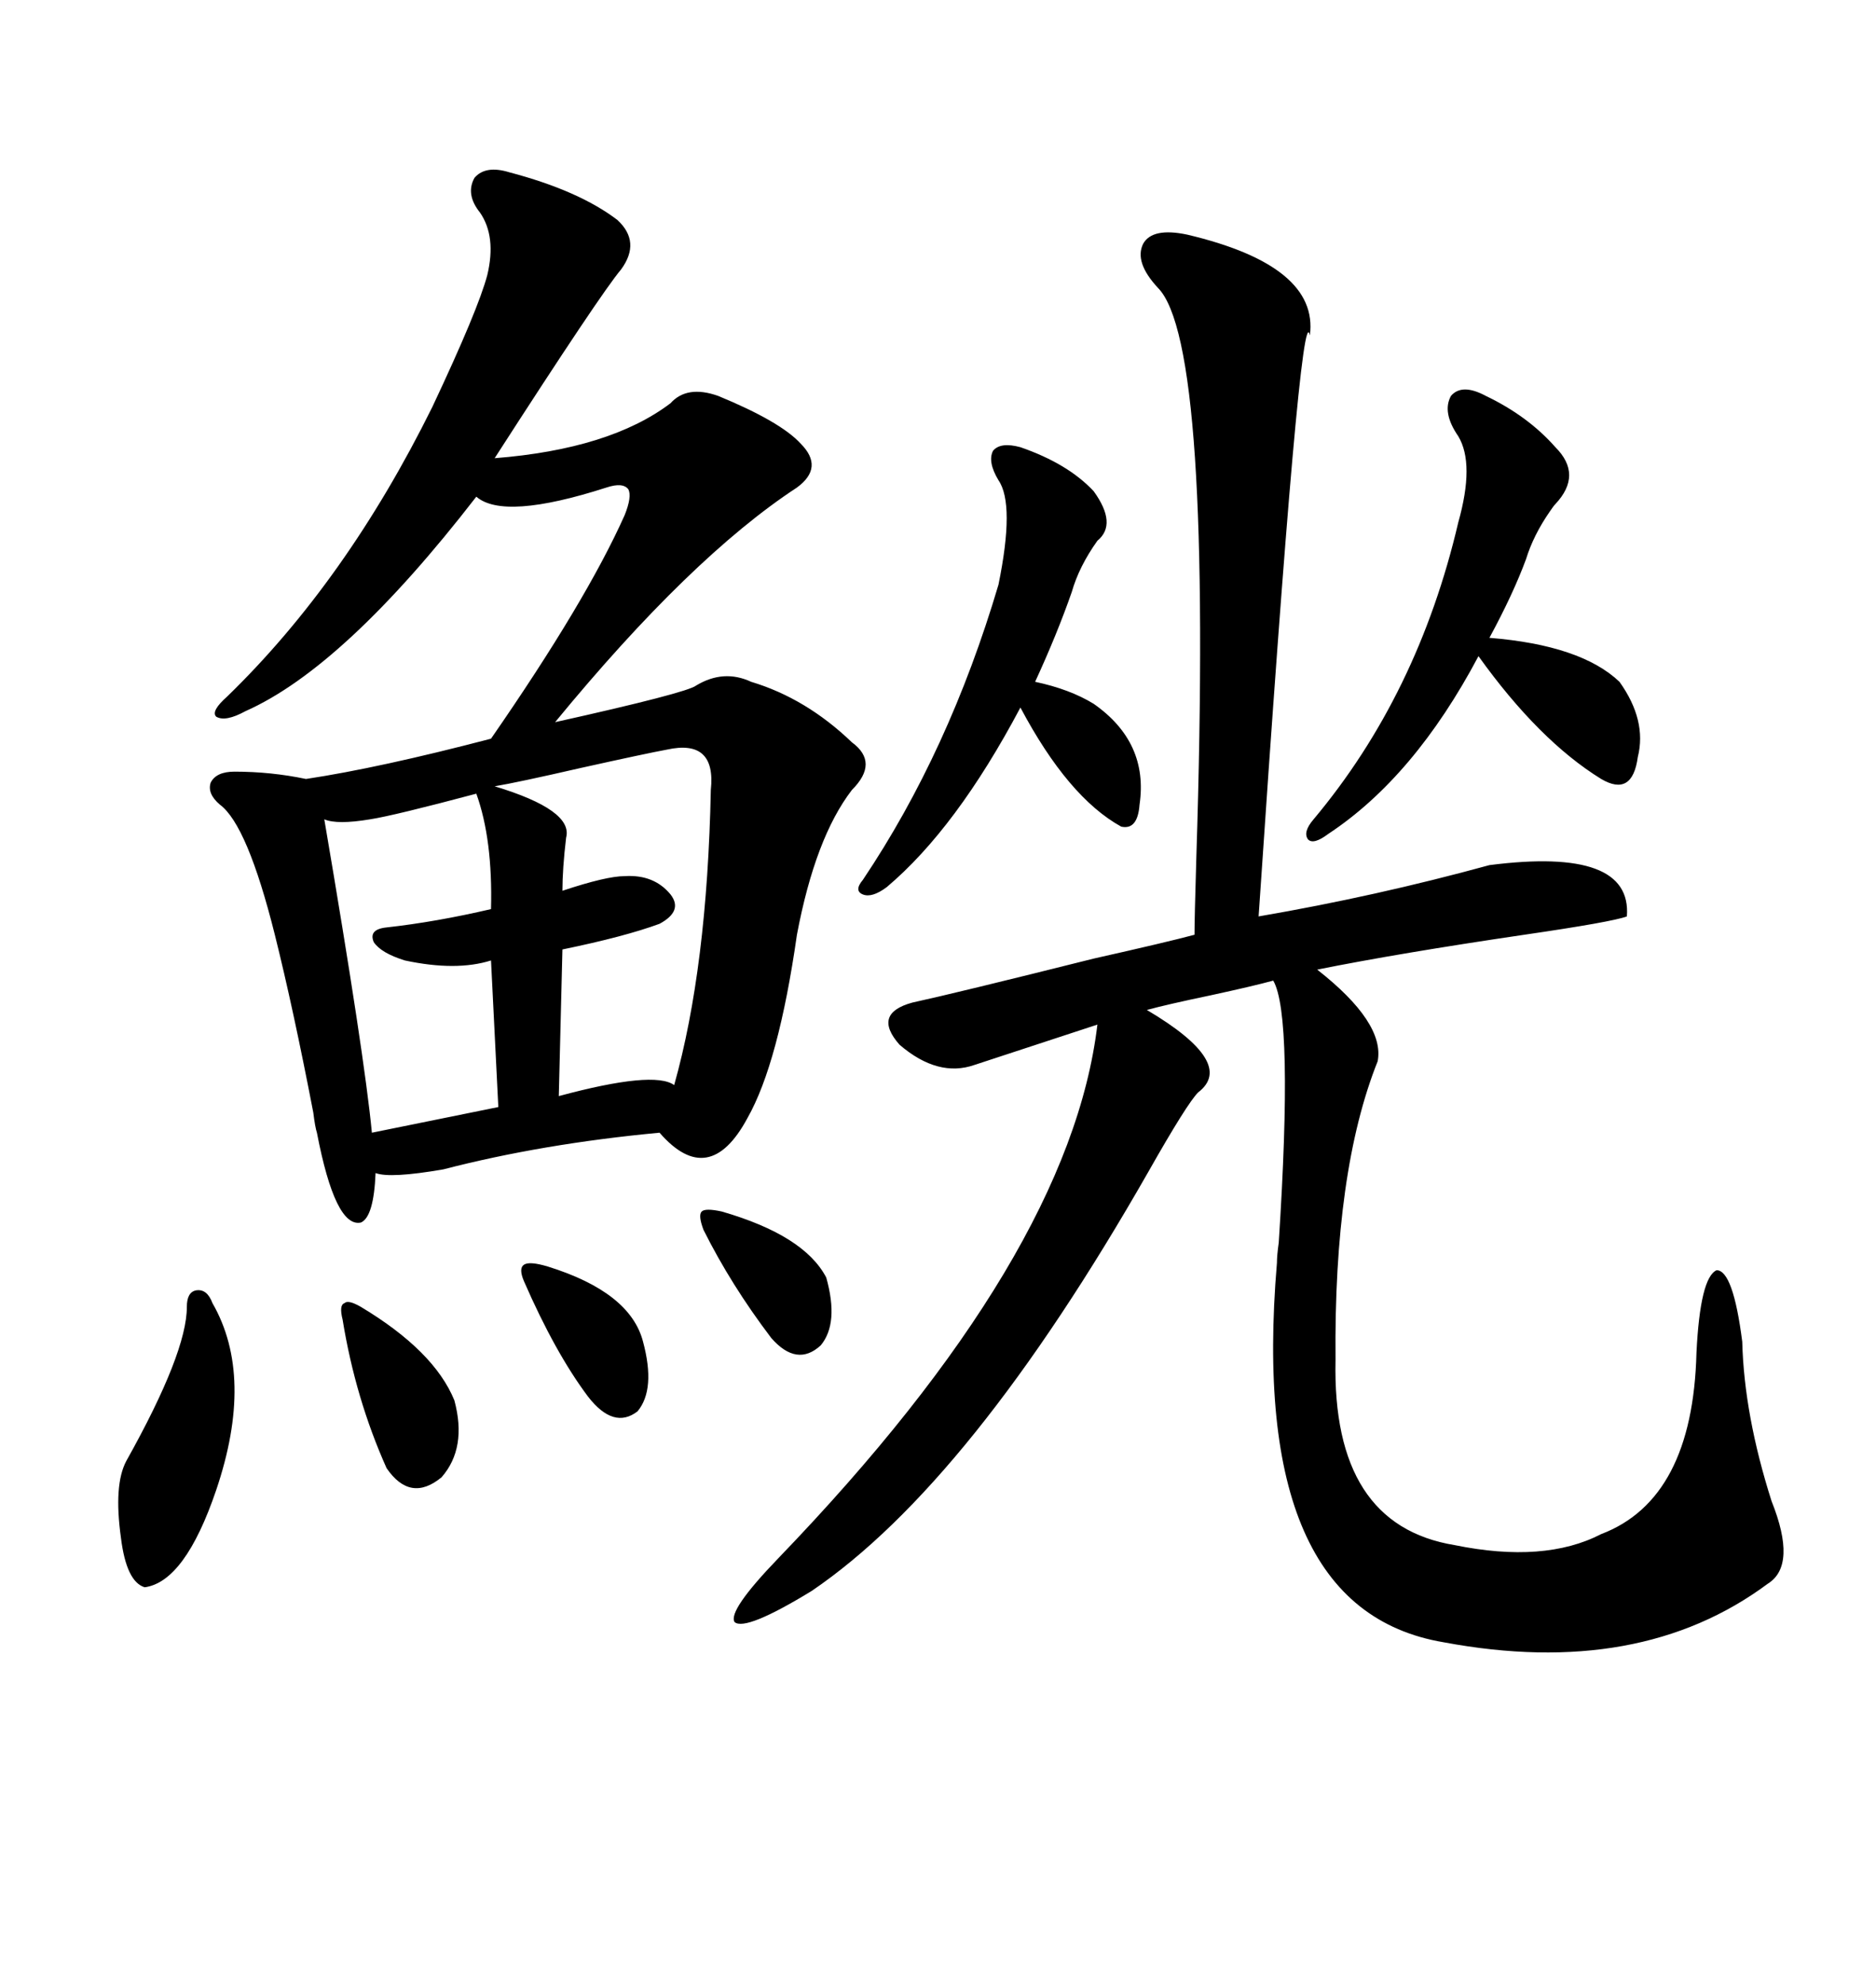 <svg xmlns="http://www.w3.org/2000/svg" xmlns:xlink="http://www.w3.org/1999/xlink" width="300" height="317.285"><path d="M81.45 27.54L81.45 27.54Q92.58 30.47 98.73 35.16L98.73 35.16Q102.54 38.67 99.32 43.07L99.32 43.07Q96.09 46.88 79.10 73.24L79.10 73.24Q97.56 71.78 107.23 64.45L107.23 64.45Q109.86 61.52 114.84 63.28L114.84 63.28Q124.80 67.38 128.03 70.90L128.03 70.90Q131.84 74.71 127.44 77.93L127.44 77.93Q110.45 89.06 88.77 115.43L88.77 115.43Q109.86 110.74 111.33 109.57L111.33 109.57Q115.72 106.93 120.12 108.98L120.12 108.98Q128.91 111.62 136.23 118.65L136.23 118.65Q140.63 121.88 136.23 126.27L136.23 126.27Q130.37 133.89 127.44 149.41L127.44 149.41Q124.51 169.92 119.53 178.71L119.53 178.71Q113.38 190.14 105.47 181.05L105.47 181.05Q86.72 182.81 70.90 186.91L70.90 186.91Q62.40 188.38 60.06 187.50L60.06 187.50Q59.77 194.53 57.71 195.41L57.71 195.41Q53.61 196.29 50.68 181.05L50.68 181.05Q50.39 180.18 50.10 177.83L50.10 177.83Q46.88 161.13 43.95 149.41L43.95 149.41Q39.55 131.84 35.16 128.61L35.16 128.61Q33.11 126.86 33.69 125.10L33.69 125.10Q34.57 123.34 37.50 123.34L37.50 123.34Q43.36 123.34 48.93 124.51L48.93 124.51Q60.64 122.75 78.52 118.07L78.52 118.07Q93.75 96.09 99.90 82.32L99.90 82.32Q101.07 79.39 100.49 78.22L100.49 78.22Q99.61 77.05 96.97 77.93L96.97 77.93Q80.57 83.20 76.17 79.39L76.17 79.39Q55.08 106.64 39.26 113.67L39.26 113.67Q36.04 115.43 34.57 114.55L34.57 114.55Q33.69 113.67 36.33 111.33L36.33 111.33Q55.37 92.87 69.14 65.04L69.14 65.04Q76.46 49.51 77.93 43.95L77.93 43.95Q79.39 37.79 76.76 33.98L76.76 33.98Q74.41 31.05 75.88 28.42L75.88 28.42Q77.64 26.37 81.45 27.54ZM189.84 37.50L189.84 37.50Q210.94 42.48 209.47 53.61L209.47 53.61Q208.01 46.29 201.27 146.48L201.27 146.48Q220.02 143.26 238.18 138.28L238.18 138.28Q261.04 135.35 260.16 146.48L260.16 146.48Q257.81 147.36 243.75 149.41L243.75 149.41Q223.83 152.34 210.64 154.98L210.64 154.98Q221.48 163.48 220.31 169.63L220.31 169.63Q213.28 187.21 213.57 217.38L213.57 217.38Q212.99 243.75 232.62 246.97L232.62 246.97Q246.97 249.90 256.05 245.21L256.05 245.21Q270.70 239.65 271.29 216.21L271.29 216.21Q271.88 204.20 274.51 203.03L274.51 203.03Q277.15 203.03 278.61 214.45L278.61 214.45Q278.91 226.17 283.30 239.94L283.30 239.94Q287.40 250.20 282.71 253.13L282.71 253.13Q262.21 268.36 230.86 262.50L230.86 262.50Q199.51 257.23 204.20 201.86L204.20 201.86Q204.20 200.68 204.49 198.63L204.49 198.63Q206.84 162.30 203.61 156.74L203.61 156.74Q200.39 157.62 193.65 159.08L193.65 159.08Q186.62 160.55 183.40 161.43L183.40 161.43Q197.75 169.92 191.60 174.61L191.60 174.61Q189.84 176.37 183.69 187.21L183.69 187.21Q155.27 237.01 129.79 254.30L129.79 254.30Q119.24 260.74 117.48 259.28L117.48 259.28Q116.31 257.52 124.51 249.02L124.51 249.02Q171.09 200.68 175.49 163.77L175.49 163.77L155.86 170.21Q150 172.27 143.85 166.99L143.85 166.99Q139.45 162.01 145.90 160.25L145.90 160.25Q152.64 158.79 174.90 153.22L174.90 153.22Q186.62 150.59 191.02 149.41L191.02 149.41Q191.02 146.78 191.31 137.11L191.31 137.11Q193.95 54.79 185.16 46.00L185.16 46.00Q181.35 41.89 182.81 38.96L182.81 38.96Q184.28 36.33 189.84 37.50ZM233.20 83.50L233.20 83.50Q235.84 74.12 233.20 69.73L233.20 69.73Q230.57 65.92 232.03 63.28L232.03 63.28Q233.79 61.23 237.60 63.28L237.60 63.28Q244.34 66.50 248.73 71.48L248.73 71.48Q253.13 75.88 248.73 80.57L248.73 80.57Q248.44 80.86 247.85 81.74L247.85 81.74Q245.21 85.55 244.04 89.36L244.04 89.36Q241.99 94.92 238.18 101.95L238.18 101.95Q252.83 103.13 258.98 108.98L258.98 108.98Q263.38 115.14 261.91 121.00L261.91 121.00Q261.04 127.44 256.05 124.51L256.05 124.51Q246.09 118.36 236.43 104.88L236.43 104.88Q226.17 124.22 212.40 133.30L212.40 133.30Q210.06 135.06 209.18 134.18L209.18 134.18Q208.30 133.01 210.06 130.96L210.06 130.96Q226.76 111.04 233.20 83.50ZM106.64 119.82L106.64 119.82Q103.42 120.41 92.87 122.75L92.87 122.75Q82.62 125.10 79.10 125.68L79.10 125.68Q91.70 129.49 90.53 133.89L90.53 133.89Q89.94 138.87 89.94 142.38L89.94 142.38Q96.97 140.04 99.90 140.04L99.90 140.04Q104.59 139.75 107.23 142.97L107.23 142.97Q109.28 145.61 105.47 147.66L105.47 147.66Q99.90 149.71 89.94 151.76L89.94 151.76L89.36 175.20Q104.59 171.09 107.81 173.44L107.81 173.44Q113.09 154.69 113.67 126.27L113.67 126.27Q114.55 118.07 106.64 119.82ZM76.17 126.86L76.17 126.86Q62.99 130.37 59.18 130.96L59.18 130.96Q53.91 131.84 51.86 130.96L51.86 130.96Q58.30 168.75 59.47 181.05L59.47 181.05L79.69 176.95L78.52 153.52Q72.95 155.27 64.75 153.52L64.75 153.52Q60.94 152.34 59.77 150.59L59.77 150.59Q58.89 148.54 61.82 148.24L61.82 148.24Q69.73 147.36 78.52 145.31L78.52 145.31Q78.81 134.18 76.17 126.86ZM159.67 76.76L159.67 76.76Q157.91 73.83 158.79 72.07L158.79 72.07Q159.96 70.61 163.18 71.48L163.18 71.48Q170.80 74.12 174.90 78.52L174.90 78.52Q178.71 83.79 175.49 86.43L175.49 86.43Q172.56 90.53 171.39 94.63L171.39 94.63Q169.04 101.37 165.53 108.98L165.53 108.98Q171.09 110.16 174.90 112.50L174.90 112.50Q183.69 118.65 182.23 128.61L182.23 128.61Q181.93 132.71 179.30 132.13L179.30 132.13Q170.80 127.44 163.18 113.09L163.18 113.09Q152.93 132.42 141.80 141.80L141.80 141.80Q139.45 143.55 137.99 142.97L137.99 142.97Q136.52 142.38 137.99 140.63L137.99 140.63Q151.76 120.12 159.67 93.46L159.67 93.46Q162.30 80.57 159.67 76.76ZM33.98 208.30L33.98 208.30Q40.72 220.02 34.57 238.18L34.57 238.18Q29.59 252.83 23.14 253.71L23.14 253.71Q20.21 252.83 19.34 245.80L19.34 245.80Q18.16 237.30 20.21 233.50L20.21 233.50Q29.88 216.21 29.88 208.89L29.88 208.89Q29.88 206.54 31.35 206.25L31.35 206.25Q33.11 205.96 33.98 208.30ZM57.71 208.89L57.71 208.89Q69.43 215.92 72.66 223.83L72.66 223.83Q74.71 231.45 70.61 236.13L70.61 236.13Q65.63 240.23 61.82 234.67L61.82 234.67Q56.84 223.54 54.79 210.94L54.79 210.94Q54.20 208.59 55.08 208.30L55.08 208.30Q55.66 207.71 57.71 208.89ZM87.60 202.44L87.60 202.44Q100.78 206.54 102.83 214.45L102.83 214.45Q104.88 222.07 101.95 225.59L101.95 225.59Q98.14 228.52 94.04 223.24L94.04 223.24Q88.77 216.21 83.79 204.79L83.79 204.79Q82.91 202.73 83.79 202.15L83.79 202.15Q84.67 201.56 87.60 202.44ZM115.43 193.65L115.43 193.65Q128.61 197.46 132.13 204.20L132.13 204.20Q134.18 211.52 131.25 215.04L131.25 215.04Q127.44 218.55 123.34 213.87L123.34 213.87Q116.89 205.37 112.50 196.58L112.50 196.58Q111.62 194.24 112.21 193.65L112.21 193.65Q112.79 193.07 115.43 193.65Z"/></svg>
